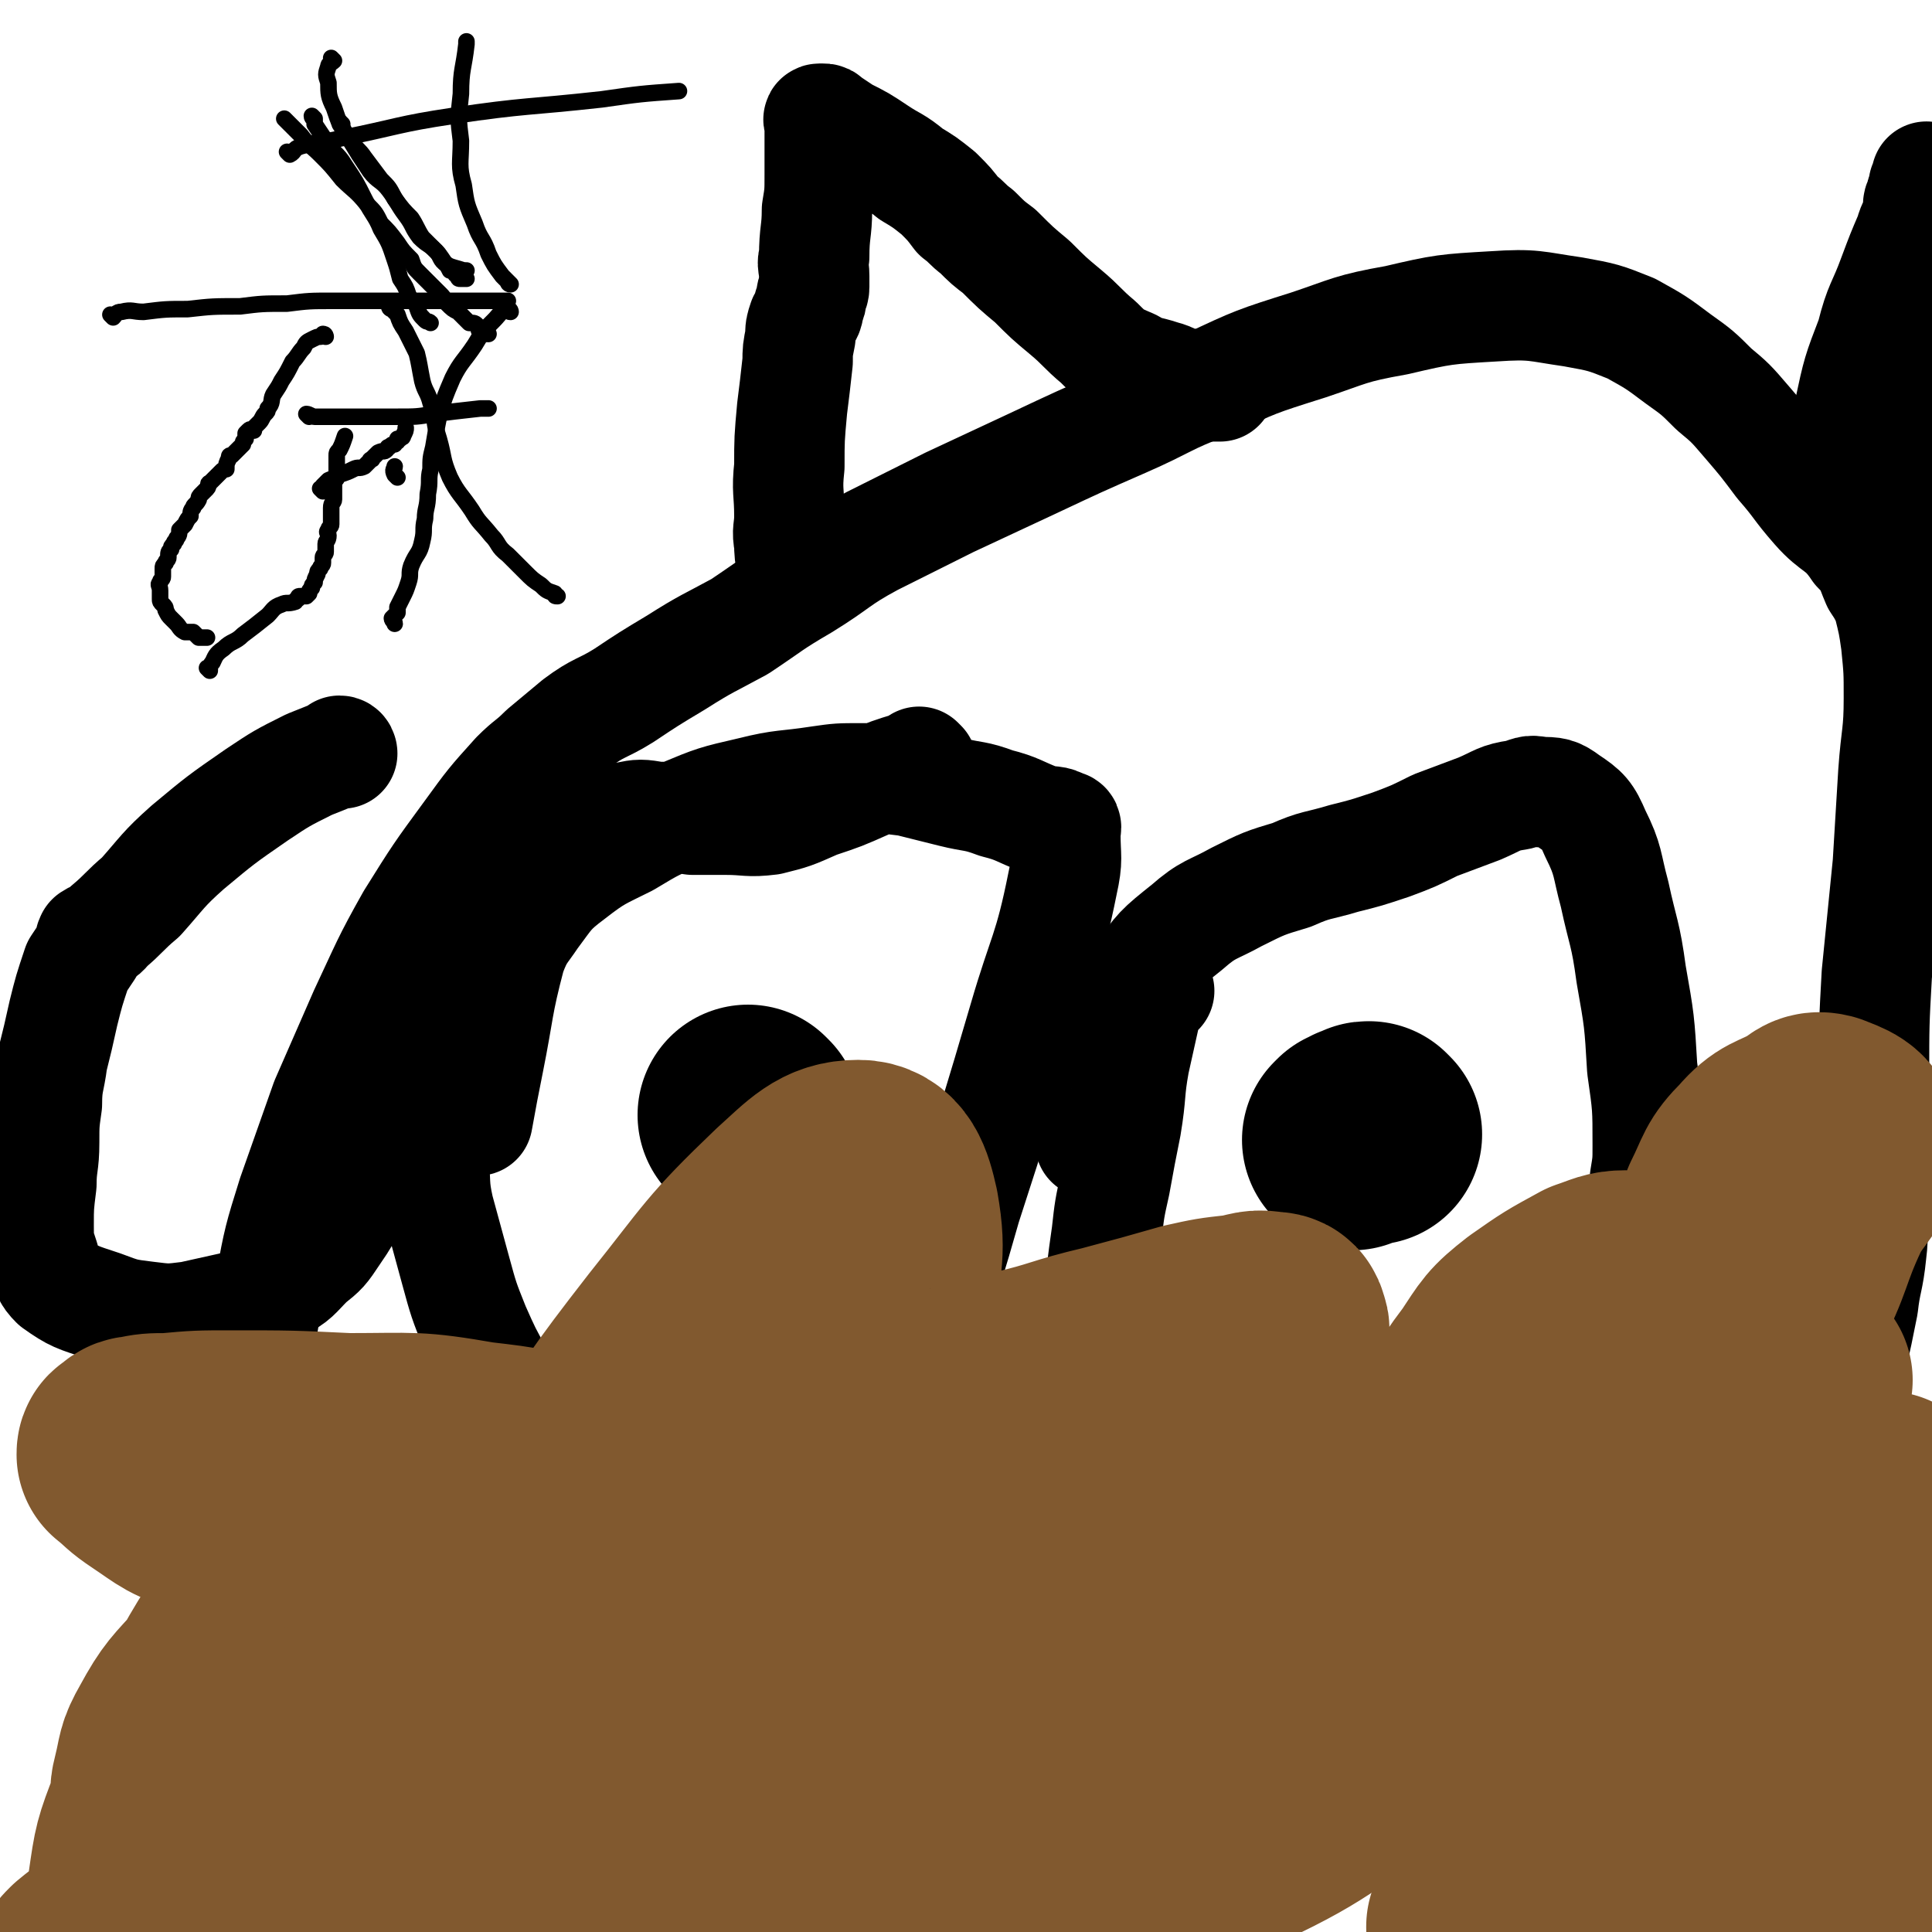 <svg viewBox='0 0 700 700' version='1.1' xmlns='http://www.w3.org/2000/svg' xmlns:xlink='http://www.w3.org/1999/xlink'><g fill='none' stroke='#000000' stroke-width='80' stroke-linecap='round' stroke-linejoin='round'><path d='M272,405c0,0 -1,-1 -1,-1 0,0 0,0 1,1 0,0 0,0 0,0 0,0 -1,-1 -1,-1 0,0 0,0 1,1 0,0 0,0 0,0 '/><path d='M497,411c0,0 -1,-1 -1,-1 0,0 0,0 0,1 0,0 0,0 0,0 1,0 0,-1 0,-1 -1,0 -1,0 -2,1 0,0 0,0 -1,0 -1,1 -1,1 -2,1 0,0 0,0 -1,1 '/></g>
<g fill='none' stroke='#000000' stroke-width='40' stroke-linecap='round' stroke-linejoin='round'><path d='M420,359c0,0 -1,-1 -1,-1 0,0 0,0 0,1 0,0 0,0 0,0 1,0 0,-1 0,-1 0,0 0,0 0,1 0,0 0,0 0,0 1,0 0,-1 0,-1 0,0 0,0 0,1 0,0 0,0 0,0 0,0 -1,-1 -1,0 -2,3 -2,4 -3,8 -2,9 -2,9 -4,18 -2,11 -1,11 -3,23 -2,10 -2,10 -4,21 -2,9 -2,9 -3,18 -1,7 -1,7 -2,15 0,5 0,5 -1,11 0,6 0,6 0,11 0,4 0,4 0,8 0,2 0,2 0,4 1,2 1,2 2,4 1,2 1,2 2,4 1,2 0,2 2,4 1,2 1,2 4,4 2,1 2,1 4,2 2,1 3,1 5,1 3,1 3,1 5,2 4,0 4,0 7,0 4,0 4,-1 8,0 4,0 4,0 8,1 3,0 4,-1 7,0 5,0 5,0 9,0 6,1 6,1 12,1 8,1 8,0 15,1 9,0 9,0 17,0 8,-1 9,-1 17,-3 8,-2 8,-2 15,-5 6,-3 6,-3 11,-7 5,-5 5,-5 10,-9 3,-4 3,-4 7,-8 4,-4 4,-4 7,-8 3,-4 3,-4 5,-8 2,-2 2,-3 4,-5 3,-4 3,-3 5,-7 3,-5 3,-5 6,-10 2,-6 2,-6 3,-11 1,-6 1,-6 1,-12 1,-6 1,-6 1,-12 0,-14 0,-14 -2,-28 -1,-17 -1,-17 -4,-34 -2,-15 -3,-15 -6,-29 -3,-11 -2,-12 -7,-22 -3,-7 -4,-8 -10,-12 -4,-3 -5,-3 -10,-3 -4,-1 -4,0 -8,1 -7,1 -7,2 -14,5 -8,3 -8,3 -16,6 -8,4 -8,4 -16,7 -9,3 -9,3 -17,5 -10,3 -10,2 -19,6 -10,3 -10,3 -20,8 -9,5 -10,4 -18,11 -10,8 -10,8 -17,18 -8,10 -8,10 -12,22 -3,9 -2,10 -4,20 -1,8 -1,8 -1,17 -1,0 -1,0 -1,1 '/><path d='M334,277c0,0 -1,-1 -1,-1 0,0 0,0 1,1 0,0 0,0 0,0 -4,1 -5,1 -8,2 -6,2 -6,2 -12,5 -9,4 -9,4 -18,7 -9,4 -9,4 -17,6 -8,1 -8,0 -16,0 -6,0 -6,0 -12,0 -7,-1 -7,-1 -13,-1 -6,-1 -6,-1 -11,0 -7,1 -8,1 -14,3 -8,4 -9,4 -16,9 -6,5 -6,6 -12,12 -5,7 -6,6 -10,14 -5,8 -5,8 -8,16 -5,11 -5,11 -8,23 -2,12 -2,12 -3,24 0,11 0,11 1,22 1,10 0,10 2,19 3,11 3,11 6,22 3,11 3,11 7,21 4,9 4,9 9,18 4,9 4,9 10,17 4,7 4,7 10,14 5,5 5,5 11,11 5,4 5,5 10,8 5,3 5,4 10,6 5,1 5,1 11,2 5,1 5,1 10,1 4,-1 4,-1 8,-3 7,-2 8,-2 14,-6 9,-5 9,-5 18,-11 8,-7 8,-7 15,-14 7,-7 8,-7 13,-15 9,-15 8,-15 15,-30 8,-21 8,-21 14,-42 11,-34 11,-34 21,-68 7,-24 9,-24 14,-49 2,-9 1,-9 1,-18 0,-2 1,-3 -1,-3 -3,-2 -4,-1 -8,-2 -8,-3 -8,-4 -16,-6 -8,-3 -8,-2 -16,-4 -8,-2 -8,-2 -16,-4 -8,-1 -8,-1 -17,-1 -8,0 -8,0 -15,1 -13,2 -13,1 -25,4 -13,3 -13,3 -25,8 -10,4 -10,4 -20,10 -10,5 -11,5 -20,12 -8,6 -8,7 -14,15 -4,6 -5,6 -8,14 -5,19 -4,19 -8,39 -2,10 -2,10 -4,21 '/><path d='M349,576c0,0 -1,-1 -1,-1 0,0 0,0 1,1 0,0 0,0 0,0 0,0 -1,-1 -1,-1 0,0 0,0 1,1 0,0 0,0 0,0 -1,0 -2,-1 -2,0 -1,2 -1,2 -2,4 -1,4 -1,5 -2,9 0,6 0,6 1,13 0,5 0,5 1,10 1,4 1,4 3,7 '/><path d='M277,668c0,0 -1,-1 -1,-1 0,0 0,0 1,0 0,0 0,0 0,0 0,1 -1,0 -1,0 0,0 1,0 1,0 0,1 -1,1 0,2 0,2 0,3 1,5 2,3 2,3 5,5 4,3 4,3 8,5 4,3 4,4 10,5 5,2 5,1 11,1 10,0 10,1 19,-1 16,-4 16,-6 32,-10 12,-3 12,-2 24,-4 10,-1 10,-1 20,-2 7,0 7,0 15,0 6,1 6,1 12,1 6,0 6,0 11,0 5,1 5,1 9,1 2,1 2,0 4,0 '/><path d='M578,690c0,0 -1,-1 -1,-1 0,0 0,0 0,0 0,0 0,0 0,0 1,1 0,0 0,0 0,-1 0,-1 1,-1 1,-3 1,-3 2,-5 4,-4 4,-4 7,-9 5,-6 6,-5 11,-11 7,-8 7,-8 13,-17 8,-11 8,-11 15,-22 7,-12 8,-12 14,-25 6,-12 5,-12 9,-24 4,-10 3,-11 6,-21 2,-8 2,-7 5,-15 1,-6 1,-6 3,-12 1,-5 0,-5 1,-10 1,-2 1,-2 2,-5 0,0 0,0 0,0 1,-4 1,-4 2,-7 2,-6 2,-6 3,-13 2,-9 2,-9 4,-19 1,-9 2,-9 3,-19 1,-8 0,-8 0,-16 0,-7 1,-7 1,-14 0,-6 0,-6 0,-12 0,-11 0,-11 0,-22 0,-19 0,-19 1,-37 2,-20 2,-20 4,-40 1,-16 1,-17 2,-33 1,-14 2,-14 2,-27 0,-10 0,-10 -1,-20 -1,-7 -1,-7 -3,-15 -2,-4 -2,-4 -4,-7 -3,-7 -2,-7 -7,-12 -6,-9 -8,-7 -15,-15 -7,-8 -6,-8 -13,-16 -6,-8 -6,-8 -12,-15 -6,-7 -6,-7 -12,-12 -6,-6 -6,-6 -13,-11 -8,-6 -8,-6 -17,-11 -10,-4 -10,-4 -21,-6 -14,-2 -14,-3 -29,-2 -17,1 -18,1 -35,5 -17,3 -17,4 -32,9 -19,6 -19,6 -36,14 -16,6 -15,7 -31,14 -16,7 -16,7 -33,15 -15,7 -15,7 -30,14 -14,7 -14,7 -28,14 -13,7 -12,8 -25,16 -12,7 -11,7 -23,15 -11,6 -12,6 -23,13 -10,6 -10,6 -19,12 -8,5 -9,4 -17,10 -6,5 -6,5 -12,10 -5,5 -5,4 -10,9 -9,10 -9,10 -17,21 -11,15 -11,15 -21,31 -9,16 -9,17 -17,34 -7,16 -7,16 -14,32 -6,17 -6,17 -12,34 -5,16 -5,16 -8,32 -3,15 -3,16 -5,31 -1,10 -2,10 -3,21 0,13 0,14 0,28 0,12 0,12 0,25 0,12 0,12 0,25 0,11 0,11 1,22 1,11 0,11 1,22 2,10 2,10 3,21 1,10 1,10 2,20 1,9 0,9 2,17 1,8 2,8 4,15 2,9 1,9 3,18 3,9 3,9 6,19 4,8 4,8 9,16 4,7 3,8 8,15 5,7 6,8 13,14 8,6 8,6 18,11 9,5 9,4 20,8 9,4 9,5 19,7 11,3 11,2 23,4 12,2 12,2 24,3 12,2 12,2 24,3 13,1 13,2 26,2 13,1 13,1 25,0 14,0 14,0 27,-1 13,-1 13,-1 26,-3 13,-3 14,-3 26,-7 13,-4 13,-4 26,-9 11,-5 11,-5 21,-10 10,-5 10,-5 19,-10 9,-4 9,-5 18,-9 8,-4 8,-3 16,-7 7,-3 7,-4 15,-7 6,-4 6,-4 13,-7 7,-4 7,-4 15,-8 10,-5 10,-4 19,-10 12,-8 12,-8 23,-17 11,-10 11,-10 21,-22 12,-12 12,-12 21,-26 10,-12 9,-13 17,-26 7,-10 7,-11 15,-20 7,-8 8,-7 16,-14 5,-5 5,-5 9,-10 2,-1 1,-2 3,-3 '/><path d='M124,273c0,0 0,-1 -1,-1 0,0 0,0 -1,1 -5,2 -5,2 -10,4 -10,5 -10,5 -19,11 -13,9 -13,9 -25,19 -9,8 -9,9 -17,18 -6,5 -6,6 -12,11 -2,3 -3,2 -6,4 -1,2 0,2 -1,4 -2,3 -2,3 -4,6 -3,9 -3,9 -5,17 -2,9 -2,9 -4,17 -1,8 -2,8 -2,16 -1,7 -1,7 -1,14 0,8 -1,8 -1,15 -1,8 -1,8 -1,15 0,6 0,6 2,12 1,5 1,6 4,9 7,5 8,5 17,8 8,3 8,3 16,4 8,1 8,1 16,0 9,-2 9,-2 18,-4 7,-3 8,-2 14,-7 6,-3 6,-4 11,-9 5,-4 5,-4 9,-10 7,-10 7,-13 12,-20 '/><path d='M289,206c0,0 -1,-1 -1,-1 0,0 0,1 1,1 0,0 0,0 0,0 0,0 -1,-1 -1,-1 0,0 1,1 1,1 -1,-1 -2,-1 -2,-2 -1,-3 -1,-4 -1,-7 -1,-5 0,-5 0,-10 0,-9 -1,-9 0,-18 0,-10 0,-10 1,-21 1,-8 1,-8 2,-17 0,-4 0,-4 1,-9 0,-3 0,-3 1,-6 1,-2 2,-2 2,-5 1,-2 1,-2 1,-4 0,-1 1,-1 1,-3 0,-2 0,-2 0,-4 0,-4 -1,-4 0,-7 0,-9 1,-9 1,-17 1,-6 1,-6 1,-13 0,-4 0,-4 0,-9 0,-3 0,-3 0,-6 0,-2 0,-2 0,-4 0,0 -1,-1 0,-1 0,0 0,0 1,0 1,0 1,0 2,1 3,2 3,2 6,4 6,3 6,3 12,7 6,4 6,3 12,8 5,3 5,3 10,7 4,4 4,4 7,8 4,3 3,3 7,6 4,4 4,4 8,7 6,6 6,6 12,11 6,6 6,6 12,11 6,5 6,6 12,11 5,5 5,5 12,8 5,3 5,2 11,4 4,1 4,2 8,3 3,0 3,0 6,1 4,0 4,0 7,0 '/><path d='M667,176c-1,0 -1,-1 -1,-1 -1,0 0,1 0,1 0,0 0,0 0,0 0,0 0,-1 0,-1 -1,0 0,1 0,1 0,-2 0,-2 0,-5 2,-11 2,-11 4,-22 3,-14 3,-14 8,-27 3,-12 4,-11 8,-22 3,-8 3,-8 6,-15 1,-4 2,-4 3,-8 0,-2 0,-2 0,-3 0,-1 1,-1 1,-1 0,-1 0,-1 0,-2 0,-1 1,-1 1,-2 0,-1 0,-1 0,-2 0,0 1,0 1,0 1,-1 0,-1 0,-2 0,0 0,0 0,0 0,0 0,0 0,0 0,0 0,-1 0,-1 -1,6 0,7 0,14 0,12 1,12 0,25 -1,16 -2,16 -2,31 -1,13 -1,13 -1,26 0,12 -1,12 -1,23 0,10 0,10 0,20 0,6 1,6 2,12 0,6 -1,7 0,13 1,6 2,6 3,13 1,4 0,4 1,8 0,2 1,2 1,4 '/></g>
<g fill='none' stroke='#81592F' stroke-width='80' stroke-linecap='round' stroke-linejoin='round'><path d='M132,564c0,0 -1,-1 -1,-1 0,0 1,0 1,1 0,0 0,0 0,0 0,0 -1,-1 -1,-1 0,0 1,0 1,1 0,0 0,0 0,0 0,0 -1,-1 -1,-1 0,0 1,0 1,1 -2,0 -2,0 -4,1 -5,3 -5,4 -10,8 -9,8 -9,8 -18,16 -11,10 -11,10 -21,21 -8,9 -9,9 -15,20 -4,7 -3,7 -5,15 -1,4 -1,4 0,8 0,2 1,2 3,3 3,2 4,2 8,1 8,-1 8,-1 16,-5 8,-4 9,-3 16,-9 6,-5 6,-6 11,-13 5,-9 6,-9 10,-19 4,-11 4,-11 6,-23 2,-8 2,-8 2,-16 0,-6 0,-7 -2,-11 -2,-2 -4,-2 -7,0 -11,7 -12,8 -21,18 -15,18 -15,18 -26,38 -11,19 -11,20 -18,40 -5,13 -5,13 -7,27 -1,9 -1,10 2,18 2,6 3,7 8,10 6,3 7,3 13,3 4,0 4,-1 8,-3 8,-4 9,-4 16,-10 9,-8 8,-8 16,-18 6,-8 7,-8 11,-17 3,-6 3,-7 4,-13 0,-3 0,-5 -3,-6 -5,-1 -6,1 -12,3 -14,5 -15,4 -27,13 -14,8 -13,10 -25,21 -8,8 -8,9 -16,17 -6,5 -7,5 -13,10 -2,2 -2,2 -4,5 0,1 0,1 0,1 1,0 1,0 3,-1 10,-5 10,-5 19,-11 18,-12 17,-14 36,-25 17,-11 18,-10 36,-21 15,-8 15,-8 30,-16 10,-6 9,-6 19,-12 5,-3 6,-3 10,-7 1,0 0,-1 0,-2 -1,0 -2,0 -3,0 -9,2 -9,1 -18,3 -15,3 -15,2 -30,6 -11,4 -11,4 -21,10 -10,5 -10,5 -18,12 -5,6 -5,6 -8,14 -2,5 -2,6 -1,12 0,3 1,4 4,6 8,4 9,5 18,6 16,1 17,0 33,-4 21,-5 22,-5 43,-14 21,-10 21,-11 40,-23 14,-9 14,-10 27,-21 9,-8 11,-7 18,-17 4,-6 4,-7 5,-14 0,-2 -1,-4 -3,-4 -9,-1 -10,0 -18,2 -16,5 -16,5 -31,12 -11,6 -12,6 -21,15 -9,7 -8,7 -15,16 -5,6 -5,6 -8,12 -2,5 -3,7 -1,10 1,2 3,1 6,1 8,1 9,2 17,1 17,-1 17,-1 33,-4 15,-4 16,-4 30,-9 12,-4 12,-4 24,-9 8,-4 8,-4 15,-9 4,-3 4,-4 6,-8 1,-1 1,-2 0,-3 -5,-1 -6,-1 -12,-1 -13,-1 -13,-1 -25,1 -15,2 -16,2 -30,6 -12,3 -12,3 -23,8 -7,3 -7,4 -14,9 -5,3 -5,3 -9,7 -2,2 -3,3 -3,4 0,2 1,2 3,2 8,1 8,2 15,1 19,-1 19,0 37,-4 23,-4 23,-6 45,-11 20,-5 20,-4 40,-8 14,-3 14,-3 29,-5 10,-2 10,-2 21,-2 6,-1 6,-1 13,0 3,1 4,0 6,2 2,1 1,2 1,3 0,0 0,0 0,0 -1,1 -1,1 -2,1 -1,1 -1,1 -2,2 -1,1 -1,2 -1,2 2,0 3,-1 5,-2 20,-6 20,-6 39,-13 27,-10 27,-10 54,-20 24,-8 24,-8 49,-15 21,-7 21,-7 43,-12 14,-3 14,-3 29,-4 8,-1 9,-2 16,0 2,0 2,1 1,3 -2,4 -3,3 -6,7 -9,9 -10,9 -19,18 -11,10 -11,10 -21,21 -9,11 -9,12 -18,24 -8,11 -8,11 -15,23 -4,7 -4,7 -7,15 -2,3 -2,3 -4,7 -1,1 0,2 -1,3 0,2 -1,1 -2,2 0,1 0,1 -1,2 0,0 0,0 0,0 0,0 0,0 0,0 1,1 0,0 0,0 0,0 0,1 0,0 7,-10 8,-10 15,-21 15,-26 14,-27 29,-52 20,-31 22,-29 41,-61 13,-21 12,-22 23,-44 5,-10 5,-10 10,-20 '/><path d='M646,521c-1,0 -1,-1 -1,-1 -2,1 -2,2 -4,4 -7,10 -7,10 -14,21 -13,22 -13,22 -26,44 -12,22 -12,22 -24,43 -6,12 -6,12 -11,23 -4,10 -4,10 -6,21 -2,9 -1,9 -1,18 0,5 0,6 1,11 1,4 1,4 4,8 2,3 2,4 6,5 2,1 3,0 6,-2 8,-5 9,-5 15,-13 9,-9 9,-9 15,-20 7,-12 7,-12 11,-24 4,-12 6,-13 6,-25 0,-13 -1,-14 -5,-26 -4,-12 -6,-12 -12,-23 -5,-8 -5,-9 -12,-16 -4,-4 -5,-3 -10,-5 -1,-1 -2,-1 -3,0 -4,2 -5,2 -7,7 -4,8 -4,8 -5,17 -2,10 -2,11 -1,22 2,15 1,15 6,30 4,12 4,13 12,23 6,8 6,10 16,14 8,4 9,3 18,1 10,-1 10,-3 19,-8 11,-7 11,-8 22,-16 11,-7 12,-6 22,-14 7,-6 7,-7 11,-15 4,-7 5,-7 6,-15 0,-3 0,-4 -2,-6 -3,-3 -4,-3 -7,-6 -5,-3 -5,-3 -10,-6 -6,-3 -6,-3 -11,-5 -5,-2 -5,-2 -9,-3 -3,-1 -4,-2 -6,-2 -1,0 -1,1 -1,3 -1,7 -2,7 -2,15 0,11 -1,11 1,22 2,12 2,12 7,24 3,10 4,10 10,18 4,7 4,7 11,12 3,3 4,3 9,4 1,0 2,0 3,-2 2,-2 3,-2 4,-6 2,-7 1,-7 2,-14 2,-9 2,-9 2,-18 0,-12 3,-14 -1,-25 -5,-11 -7,-12 -17,-18 -13,-9 -15,-7 -30,-13 -11,-3 -11,-5 -22,-5 -13,0 -13,0 -25,4 -17,6 -17,6 -33,14 -16,8 -16,9 -32,17 -15,7 -15,8 -31,14 -15,6 -15,5 -31,10 -17,5 -17,6 -34,11 -17,5 -17,4 -34,10 -15,5 -15,5 -30,11 -13,5 -13,5 -25,12 -9,6 -8,7 -16,13 -5,4 -5,4 -9,7 -3,2 -3,2 -5,4 -1,1 -1,0 -1,0 0,0 0,0 0,0 0,1 -1,0 -1,0 3,-4 4,-4 8,-8 6,-6 6,-6 13,-12 5,-4 5,-5 10,-9 4,-2 4,-1 8,-4 1,-1 2,-1 2,-2 0,-1 -1,-1 -2,-2 -8,-2 -8,-2 -17,-3 -19,-2 -20,-2 -39,-2 -28,-1 -28,0 -55,2 -25,2 -24,3 -49,5 -17,1 -17,1 -34,0 -9,0 -9,0 -18,-1 -4,0 -5,0 -8,-2 -3,0 -3,-1 -5,-2 -1,-1 -1,-1 -2,-2 0,0 0,0 0,-1 0,0 0,0 0,0 2,0 2,1 3,0 18,-3 18,-4 36,-8 26,-6 26,-6 52,-13 28,-8 28,-7 56,-17 25,-9 24,-10 49,-20 17,-7 17,-7 34,-13 14,-6 14,-6 28,-10 6,-2 6,-2 12,-2 4,1 4,1 7,2 1,1 1,1 0,2 -2,1 -3,0 -6,2 -11,4 -11,4 -22,8 -18,9 -19,8 -36,17 -16,8 -16,8 -31,19 -11,8 -11,8 -21,19 -7,8 -8,9 -13,19 -4,8 -3,9 -4,18 0,4 -1,6 2,8 12,6 14,8 29,8 30,0 31,0 61,-8 39,-10 39,-10 76,-27 30,-14 28,-17 57,-34 18,-11 18,-11 36,-23 '/><path d='M562,589c0,0 -1,-1 -1,-1 -1,0 -1,0 -2,1 -6,3 -6,3 -12,7 -7,4 -7,4 -14,8 -6,5 -5,6 -11,10 -3,1 -4,1 -7,2 -2,0 -1,0 -3,0 -2,1 -2,0 -4,0 -6,1 -6,0 -12,1 -9,2 -9,3 -17,6 -10,5 -10,5 -20,10 -10,5 -10,6 -21,10 -8,3 -8,4 -16,4 -6,1 -7,1 -13,-1 -10,-4 -10,-5 -19,-12 -13,-10 -13,-11 -25,-23 -11,-10 -10,-11 -20,-22 -8,-10 -9,-9 -16,-19 -5,-7 -5,-7 -8,-15 -3,-6 -3,-7 -4,-14 -1,-13 -2,-13 -1,-27 1,-19 3,-19 5,-39 1,-18 4,-19 1,-36 -2,-9 -4,-15 -11,-15 -10,0 -14,5 -24,14 -23,22 -22,23 -42,48 -21,27 -21,28 -40,57 -18,27 -18,27 -35,54 -10,17 -10,17 -20,34 -5,9 -5,9 -9,18 -2,4 -2,4 -3,8 0,1 0,1 0,1 0,0 0,0 0,0 0,1 0,0 -1,0 0,0 0,0 0,0 0,0 0,0 0,0 0,0 0,0 0,-1 0,0 0,0 0,-1 0,-1 0,-1 0,-3 1,-2 0,-3 2,-5 11,-12 12,-11 23,-23 12,-12 12,-12 24,-25 10,-10 11,-9 19,-21 7,-10 8,-10 11,-22 2,-7 1,-8 -1,-15 -3,-5 -4,-6 -9,-8 -15,-6 -16,-6 -33,-8 -23,-4 -23,-3 -47,-3 -21,-1 -21,-1 -42,-1 -12,0 -12,0 -23,1 -6,0 -6,0 -11,1 -2,0 -2,1 -3,2 -1,0 -1,0 -1,1 0,0 0,0 0,0 5,4 4,4 10,8 9,6 9,7 20,10 14,4 15,4 30,5 22,0 23,0 45,-4 25,-5 24,-7 48,-13 21,-6 21,-5 41,-12 14,-5 14,-5 27,-12 10,-4 10,-5 20,-10 6,-3 6,-3 12,-7 2,-1 4,-2 4,-4 0,-1 -2,-1 -3,0 -8,2 -8,2 -15,5 -10,4 -10,4 -19,9 -7,4 -7,4 -13,8 -3,2 -4,1 -6,4 -1,1 -1,1 0,3 0,0 0,0 1,1 4,1 4,1 8,1 13,1 13,1 26,0 22,-3 22,-3 44,-8 22,-4 22,-5 43,-11 17,-4 16,-5 33,-9 15,-4 15,-4 29,-8 9,-2 9,-2 18,-3 6,-1 6,-2 11,-1 2,0 3,0 3,2 1,1 0,1 -1,2 -6,7 -6,7 -13,13 -12,11 -13,10 -26,21 -10,9 -10,9 -20,18 -7,7 -8,6 -14,14 -4,5 -4,6 -5,12 -1,4 -1,5 1,8 2,2 3,2 6,3 10,2 11,3 21,3 20,-2 20,-2 39,-7 25,-8 25,-9 49,-19 20,-9 20,-8 38,-20 15,-9 15,-9 27,-22 11,-11 9,-12 17,-25 4,-7 5,-7 8,-15 1,-1 1,-3 -1,-3 -5,0 -6,1 -12,3 -11,6 -11,6 -21,13 -9,7 -9,8 -15,17 -6,8 -6,8 -10,17 -2,8 -1,8 -2,16 0,8 -1,8 0,16 1,5 0,6 3,11 4,5 4,5 10,8 6,3 8,5 15,3 15,-5 16,-7 29,-18 19,-17 19,-18 35,-39 14,-18 13,-19 24,-40 9,-17 7,-18 15,-35 5,-10 10,-11 10,-21 0,-5 -4,-6 -9,-8 -4,-1 -4,1 -8,3 -7,4 -9,3 -15,10 -7,7 -6,8 -11,18 -4,10 -4,10 -6,20 -2,12 -2,12 -2,24 0,9 0,9 1,17 2,9 3,9 7,16 3,6 3,6 7,12 4,5 4,5 9,9 5,4 5,4 11,7 7,2 8,3 15,3 7,0 9,-2 14,-2 '/></g>
<g fill='none' stroke='#000000' stroke-width='6' stroke-linecap='round' stroke-linejoin='round'><path d='M41,115c0,0 0,0 -1,-1 0,0 1,1 1,1 0,0 0,0 0,0 0,0 0,0 -1,-1 0,0 1,1 1,1 1,-1 1,-2 3,-2 4,-1 4,0 8,0 8,-1 8,-1 16,-1 9,-1 9,-1 19,-1 8,-1 8,-1 17,-1 8,-1 8,-1 17,-1 7,0 7,0 14,0 7,0 7,0 15,0 6,0 6,0 12,0 4,0 4,0 9,0 4,0 4,0 7,0 3,0 3,0 6,0 '/><path d='M104,44c0,0 0,0 -1,-1 0,0 1,1 1,1 0,0 0,0 0,0 0,0 0,0 -1,-1 0,0 1,1 1,1 0,0 0,0 0,0 0,0 0,0 -1,-1 0,0 1,1 1,1 0,0 0,0 1,1 2,2 2,2 4,4 3,4 3,3 7,7 4,4 4,4 8,9 4,4 5,4 9,9 3,3 3,3 5,7 3,3 3,3 6,7 2,3 2,3 5,6 1,3 1,3 3,5 2,2 2,2 4,4 2,2 2,2 4,4 1,1 1,2 2,3 2,2 2,2 4,3 1,1 1,1 2,2 1,1 1,1 2,2 2,0 2,0 3,1 1,1 0,2 1,2 1,1 2,1 3,1 '/><path d='M114,43c0,0 -1,0 -1,-1 0,0 1,1 1,1 0,0 0,0 0,0 0,0 -1,0 -1,-1 0,0 1,1 1,1 0,0 0,0 0,0 0,1 0,1 0,2 2,3 2,3 4,6 3,5 4,4 7,9 4,6 4,6 7,12 3,6 4,6 6,11 3,5 3,5 5,11 1,3 1,3 2,7 2,3 2,3 3,6 1,2 2,2 3,4 1,3 1,3 3,5 1,1 1,0 2,1 '/><path d='M124,45c0,0 -1,0 -1,-1 0,0 1,1 1,1 0,0 0,0 0,0 0,0 -1,0 -1,-1 0,0 1,1 1,1 0,0 0,0 0,0 0,0 -1,-1 -1,-1 0,1 0,1 1,2 1,3 1,3 3,5 2,3 3,3 5,6 3,4 3,4 6,8 3,3 3,3 5,7 3,4 3,4 6,7 2,3 2,4 4,7 2,2 2,2 4,4 2,2 2,2 4,5 1,1 1,1 2,3 1,0 1,0 2,1 0,1 0,0 1,1 0,1 0,1 1,1 0,0 1,0 1,0 1,0 1,0 1,0 0,0 0,0 0,0 '/><path d='M185,113c0,0 -1,0 -1,-1 0,0 0,1 1,1 0,0 0,0 0,0 0,0 -1,0 -1,-1 0,0 0,1 1,1 0,0 0,0 0,0 0,0 0,-1 -1,-1 -3,1 -3,2 -5,4 -4,4 -4,4 -7,9 -4,6 -5,6 -8,12 -3,7 -3,7 -5,14 -1,5 -1,5 -2,11 -1,4 -1,4 -1,8 -1,4 0,4 -1,9 0,5 -1,5 -1,9 -1,4 0,4 -1,8 -1,5 -2,4 -4,9 -1,3 0,3 -1,6 -1,3 -1,3 -2,5 -1,2 -1,2 -2,4 0,1 0,1 0,2 -1,1 -1,1 -2,2 0,1 1,1 1,2 0,0 0,0 0,0 '/><path d='M142,112c0,0 -1,0 -1,-1 0,0 1,1 1,1 0,0 0,0 0,0 0,0 -1,0 -1,-1 0,0 1,1 1,1 0,0 0,0 0,0 1,1 1,1 2,2 1,3 1,3 3,6 2,4 2,4 4,8 1,4 1,5 2,10 1,4 2,4 3,8 2,6 1,7 3,13 2,7 1,7 4,14 3,6 4,6 8,12 3,5 3,4 7,9 3,3 2,4 6,7 3,3 3,3 6,6 3,3 3,3 6,5 2,2 2,2 5,3 0,1 0,1 1,1 '/><path d='M121,22c0,0 -1,0 -1,-1 0,0 1,1 1,1 0,0 0,0 0,0 0,0 -1,0 -1,-1 0,0 1,1 1,1 0,0 0,0 0,0 -1,1 -2,1 -2,2 -1,3 -1,3 0,6 0,4 0,5 2,9 2,6 2,6 6,12 3,5 3,5 7,11 3,4 4,3 7,7 3,4 3,5 6,9 3,4 2,4 5,8 3,3 3,2 6,5 2,2 1,3 4,5 2,1 3,1 6,2 0,0 0,0 1,0 '/><path d='M185,103c0,0 -1,0 -1,-1 0,0 0,1 1,1 0,0 0,0 0,0 0,0 -1,0 -1,-1 0,0 0,1 1,1 0,0 0,0 0,0 0,0 0,0 -1,-1 -1,-1 -1,-1 -2,-2 -3,-4 -3,-4 -5,-8 -2,-6 -3,-5 -5,-11 -3,-7 -3,-7 -4,-14 -2,-7 -1,-8 -1,-16 -1,-8 -1,-8 0,-17 0,-9 1,-9 2,-18 0,-1 0,-1 0,-1 '/><path d='M105,56c0,0 0,0 -1,-1 0,0 1,1 1,1 0,0 0,0 0,0 0,0 0,0 -1,-1 0,0 1,1 1,1 0,0 0,0 0,0 2,-1 1,-2 4,-3 7,-2 7,-1 15,-3 20,-4 20,-5 40,-8 27,-4 27,-3 54,-6 14,-2 14,-2 28,-3 '/><path d='M118,122c0,0 -1,0 -1,-1 0,0 1,1 1,1 0,0 0,0 0,0 0,0 -1,0 -1,-1 0,0 1,1 1,1 0,0 0,0 0,0 0,0 0,-1 -1,-1 0,0 0,1 -1,1 -1,0 -1,0 -3,1 -2,1 -2,1 -3,3 -2,2 -2,3 -4,5 -2,4 -2,4 -4,7 -1,2 -1,2 -3,5 -1,2 0,3 -2,5 0,1 0,1 -1,2 -1,1 -1,2 -2,3 -1,1 -1,1 -2,2 0,0 0,0 0,1 -1,0 -1,-1 -2,0 0,0 0,0 -1,1 0,1 0,1 0,2 -1,1 -1,1 -1,2 -1,1 -1,1 -2,2 -1,1 -1,1 -2,2 -1,0 -1,0 -1,1 -1,2 -1,2 -1,4 -1,0 -1,0 -2,1 -1,1 -1,1 -2,2 -1,1 -1,1 -2,2 -1,0 0,1 -1,2 -1,1 -1,1 -2,2 -1,1 -1,1 -1,2 -1,2 -2,2 -2,3 -1,1 -1,2 -1,3 -1,1 -1,1 -2,3 -1,1 -1,1 -2,2 0,1 0,2 -1,3 0,1 -1,1 -1,2 -1,1 -1,1 -1,2 -1,1 -1,1 -1,3 0,1 -1,1 -1,2 -1,1 -1,1 -1,2 0,1 0,1 0,1 0,1 0,1 0,2 0,1 -1,1 -1,2 -1,1 0,1 0,3 0,1 0,1 0,2 0,1 0,1 0,1 0,1 0,1 1,2 1,1 1,1 1,2 1,2 1,2 2,3 1,1 1,1 2,2 1,1 1,2 3,3 1,0 1,0 3,0 1,1 1,1 2,2 1,0 1,0 3,0 '/><path d='M76,243c0,0 0,-1 -1,-1 0,0 1,1 1,1 0,0 0,0 0,0 0,0 0,-1 -1,-1 0,0 1,1 1,1 0,0 0,0 0,0 0,-1 0,-2 1,-3 1,-2 1,-3 4,-5 3,-3 4,-2 7,-5 4,-3 4,-3 9,-7 2,-2 2,-3 5,-4 2,-1 2,0 5,-1 0,0 0,-1 1,-1 0,-1 0,-1 1,-1 1,0 1,0 2,0 1,-1 1,-1 1,-1 0,-1 0,-1 1,-2 0,-1 0,-1 1,-2 0,-1 0,-1 1,-3 0,-1 0,-1 1,-2 0,-1 1,-1 1,-2 0,-1 0,-1 0,-2 0,-1 1,-1 1,-2 0,-2 0,-2 0,-3 0,-1 1,-1 1,-3 0,-1 -1,-1 0,-2 0,-1 1,-1 1,-2 0,-2 0,-2 0,-3 0,-2 0,-2 0,-3 0,-2 1,-2 1,-3 0,-1 0,-1 0,-3 0,-1 0,-1 0,-2 0,-1 0,-1 0,-2 0,0 1,0 1,-1 0,-1 0,-1 0,-2 0,-1 0,-1 0,-2 0,0 0,0 0,-1 0,-1 0,-1 0,-1 0,-1 0,-1 0,-2 0,0 0,0 0,0 0,-1 0,-1 1,-2 1,-2 1,-2 2,-5 0,0 0,0 0,0 '/><path d='M144,173c0,0 -1,-1 -1,-1 0,0 1,1 1,1 0,0 0,0 0,0 0,0 -1,-1 -1,-1 0,0 1,1 1,1 0,0 0,0 0,0 0,0 -1,-1 -1,-1 0,0 1,1 1,1 0,0 0,0 0,0 0,0 0,0 -1,-1 0,0 0,0 0,0 -1,-2 0,-2 0,-3 '/><path d='M117,178c0,0 -1,-1 -1,-1 0,0 1,1 1,1 0,0 0,0 0,0 0,0 -1,-1 -1,-1 0,0 1,1 1,1 0,0 0,0 0,0 0,0 -1,-1 -1,-1 0,0 1,1 1,1 0,-1 0,-1 0,-2 1,-1 1,-1 2,-2 2,-1 2,0 4,-2 3,-1 3,-1 5,-2 2,-1 2,0 4,-1 1,-1 1,-1 2,-2 0,-1 1,0 1,-1 1,-1 1,-1 2,-2 2,-1 2,0 3,-1 1,-1 0,-1 1,-1 1,-1 1,-1 2,-1 0,0 0,-1 1,-1 0,-1 0,0 0,-1 1,0 1,0 1,0 0,-1 1,0 1,-1 1,-2 1,-2 1,-3 '/><path d='M112,151c0,0 -1,-1 -1,-1 0,0 1,1 1,1 0,0 0,0 0,0 0,0 -1,-1 -1,-1 0,0 1,1 1,1 0,0 0,0 0,0 0,0 -1,-1 -1,-1 0,0 1,1 1,1 0,0 0,0 0,0 0,0 -1,-1 -1,-1 1,0 2,1 3,1 3,0 3,0 6,0 3,0 3,0 7,0 4,0 4,0 8,0 5,0 5,0 9,0 7,0 7,0 13,-1 8,-1 8,-1 17,-2 1,0 1,0 3,0 '/></g>
</svg>